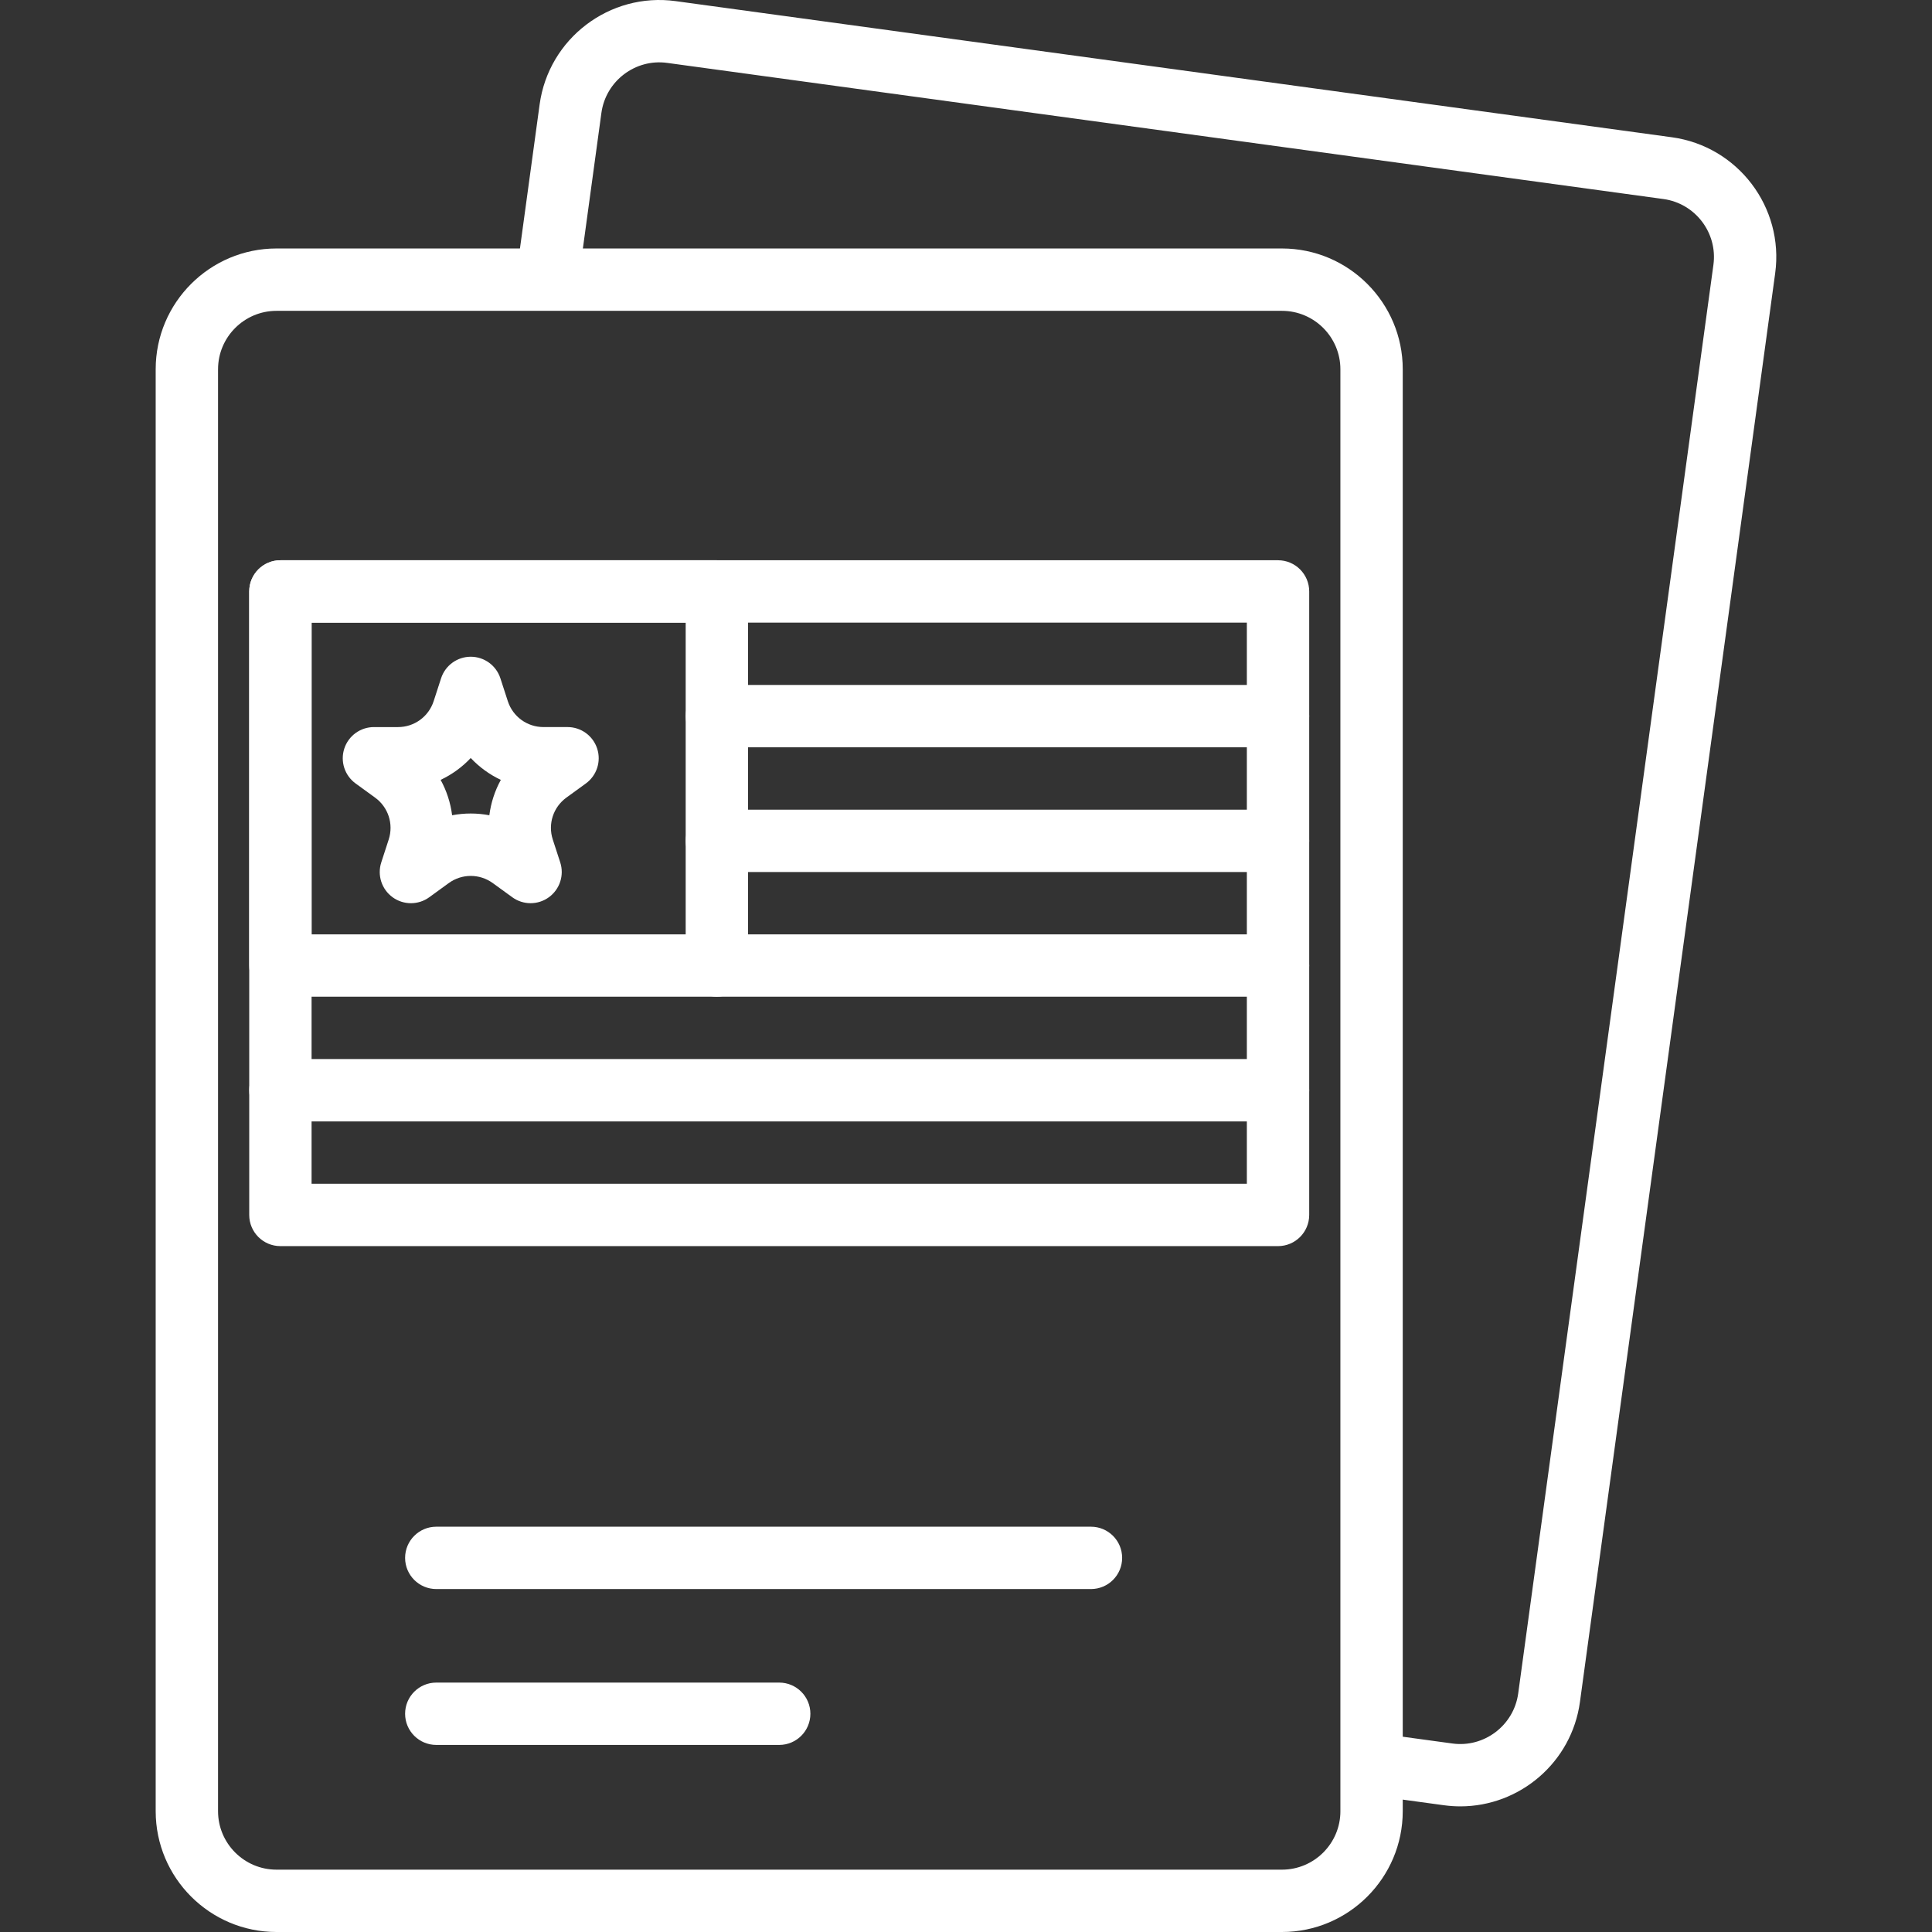 <?xml version="1.0" encoding="iso-8859-1"?>
<!-- Generator: Adobe Illustrator 19.0.0, SVG Export Plug-In . SVG Version: 6.00 Build 0)  -->
<svg xmlns="http://www.w3.org/2000/svg" xmlns:xlink="http://www.w3.org/1999/xlink" version="1.1" id="Capa_1" x="0px" y="0px" viewBox="0 0 211.527 211.527" style="enable-background:new 0 0 211.527 211.527;" xml:space="preserve" width="512px" height="512px">
<rect x="0" y="0" width="211.527" height="211.527" fill="#333333" stroke="none"/>
<g>
	<g>
		<path d="M183.045,15.028L73.974,0.123c-7.217-0.99-13.904,4.086-14.892,11.312L56.703,28.85c-0.256,1.867,1.051,3.589,2.92,3.843    c1.857,0.258,3.589-1.051,3.843-2.92l2.379-17.413c0.48-3.495,3.721-5.956,7.206-5.473l109.071,14.904    c3.495,0.48,5.951,3.712,5.473,7.206l-21.374,156.418c-0.48,3.495-3.727,5.953-7.206,5.473l-7.287-0.995    c-1.881-0.263-3.589,1.05-3.843,2.918c-0.256,1.867,1.051,3.589,2.918,3.843l7.287,0.995c0.604,0.082,1.205,0.123,1.799,0.123    c6.504,0,12.191-4.815,13.094-11.435L194.357,29.92C195.345,22.696,190.27,16.016,183.045,15.028z" fill="#FFFFFF"/>
	</g>
</g>
<g>
	<g>
		<path d="M140.356,27.205H30.271c-7.293,0-13.225,5.934-13.225,13.225v157.872c0,7.293,5.934,13.225,13.225,13.225h110.085    c7.291,0,13.223-5.932,13.225-13.225V40.43C153.581,33.137,147.647,27.205,140.356,27.205z M146.755,198.303    c0,3.528-2.871,6.398-6.398,6.398H30.271c-3.528,0-6.398-2.871-6.398-6.398V40.431c0-3.528,2.871-6.398,6.398-6.398h110.085    c3.528,0,6.398,2.871,6.398,6.398V198.303z" fill="#FFFFFF"/>
	</g>
</g>
<g>
	<g>
		<path d="M119.446,167.153h-71.68c-1.884,0-3.413,1.529-3.413,3.413s1.529,3.413,3.413,3.413h71.68    c1.886,0,3.413-1.529,3.413-3.413S121.331,167.153,119.446,167.153z" fill="#FFFFFF"/>
	</g>
</g>
<g>
	<g>
		<path d="M85.313,184.22H47.766c-1.884,0-3.413,1.529-3.413,3.413c0,1.884,1.529,3.413,3.413,3.413h37.547    c1.886,0,3.413-1.529,3.413-3.413C88.726,185.749,87.197,184.22,85.313,184.22z" fill="#FFFFFF"/>
	</g>
</g>
<g>
	<g>
		<path d="M139.926,61.34H30.7c-1.884,0-3.413,1.529-3.413,3.413v68.267c0,1.884,1.529,3.413,3.413,3.413h109.227    c1.886,0,3.413-1.529,3.413-3.413V64.753C143.34,62.869,141.811,61.34,139.926,61.34z M136.513,129.606h-102.4v-61.44h102.4    V129.606z" fill="#FFFFFF"/>
	</g>
</g>
<g>
	<g>
		<path d="M78.486,61.34H30.7c-1.884,0-3.413,1.529-3.413,3.413v40.96c0,1.884,1.529,3.413,3.413,3.413h47.787    c1.886,0,3.413-1.529,3.413-3.413v-40.96C81.9,62.869,80.371,61.34,78.486,61.34z M75.073,102.3h-40.96V68.166h40.96V102.3z" fill="#FFFFFF"/>
	</g>
</g>
<g>
	<g>
		<path d="M65.383,81.962c-0.457-1.406-1.766-2.359-3.246-2.359h-2.635c-1.783,0-3.352-1.14-3.903-2.836l-0.814-2.505    c-0.457-1.406-1.768-2.359-3.246-2.359c-1.478,0-2.789,0.952-3.246,2.359l-0.814,2.507c-0.551,1.696-2.12,2.836-3.903,2.836H40.94    c-1.478,0-2.789,0.952-3.246,2.359c-0.457,1.406,0.044,2.947,1.241,3.816l2.132,1.548c1.442,1.048,2.041,2.891,1.49,4.588    l-0.814,2.505c-0.456,1.406,0.044,2.947,1.241,3.816c1.196,0.869,2.818,0.869,4.012,0l2.133-1.55c1.446-1.05,3.383-1.046,4.825,0    l2.132,1.548c0.597,0.435,1.301,0.652,2.005,0.652c0.703,0,1.408-0.218,2.004-0.652c1.196-0.869,1.698-2.41,1.241-3.816    l-0.816-2.505c-0.55-1.696,0.049-3.54,1.492-4.588l2.132-1.548C65.338,84.909,65.84,83.368,65.383,81.962z M53.576,89.259    c-0.674-0.126-1.355-0.191-2.038-0.191c-0.681,0-1.364,0.065-2.038,0.191c-0.171-1.359-0.599-2.673-1.258-3.874    c1.239-0.584,2.359-1.396,3.296-2.394c0.939,0.998,2.057,1.811,3.296,2.394C54.175,86.587,53.748,87.901,53.576,89.259z" fill="#FFFFFF"/>
	</g>
</g>
<g>
	<g>
		<path d="M139.926,74.993h-61.44c-1.884,0-3.413,1.529-3.413,3.413c0,1.884,1.529,3.413,3.413,3.413h61.44    c1.886,0,3.413-1.529,3.413-3.413C143.34,76.522,141.811,74.993,139.926,74.993z" fill="#FFFFFF"/>
	</g>
</g>
<g>
	<g>
		<path d="M139.926,88.647h-61.44c-1.884,0-3.413,1.529-3.413,3.413s1.529,3.413,3.413,3.413h61.44c1.886,0,3.413-1.529,3.413-3.413    S141.811,88.647,139.926,88.647z" fill="#FFFFFF"/>
	</g>
</g>
<g>
	<g>
		<path d="M139.926,102.3h-61.44c-1.884,0-3.413,1.529-3.413,3.413s1.529,3.413,3.413,3.413h61.44c1.886,0,3.413-1.529,3.413-3.413    S141.811,102.3,139.926,102.3z" fill="#FFFFFF"/>
	</g>
</g>
<g>
	<g>
		<path d="M139.926,115.953H30.7c-1.884,0-3.413,1.529-3.413,3.413s1.529,3.413,3.413,3.413h109.227    c1.886,0,3.413-1.529,3.413-3.413S141.811,115.953,139.926,115.953z" fill="#FFFFFF"/>
	</g>
</g>
<g>
</g>
<g>
</g>
<g>
</g>
<g>
</g>
<g>
</g>
<g>
</g>
<g>
</g>
<g>
</g>
<g>
</g>
<g>
</g>
<g>
</g>
<g>
</g>
<g>
</g>
<g>
</g>
<g>
</g>
</svg>
